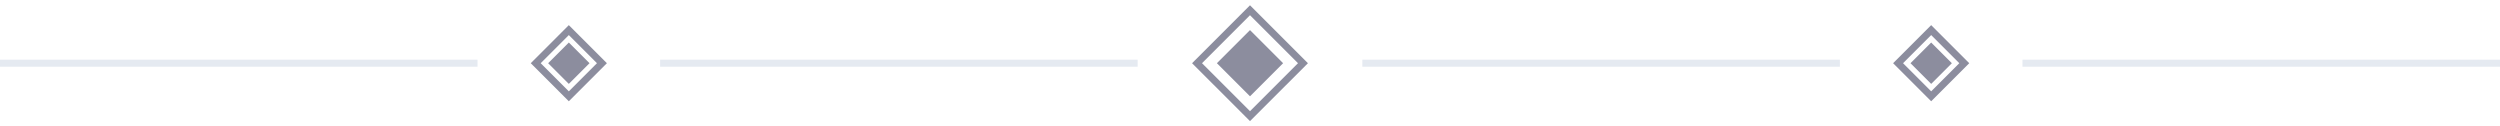 <?xml version="1.0" encoding="UTF-8"?>
<svg width="356px" height="18px" viewBox="0 0 356 18" version="1.1" xmlns="http://www.w3.org/2000/svg" xmlns:xlink="http://www.w3.org/1999/xlink">
    <title>编组 3</title>
    <g id="渠道合作页" stroke="none" stroke-width="1" fill="none" fill-rule="evenodd">
        <g transform="translate(-782, -973)" id="编组-3">
            <g transform="translate(782, 974)">
                <g id="编组-2" transform="translate(170, 0)">
                    <polygon id="矩形" stroke="#8C8D9E" transform="translate(8, 8) rotate(-315) translate(-8, -8) " points="2.667 2.667 13.333 2.667 13.333 13.333 2.667 13.333"></polygon>
                    <polygon id="矩形备份-22" fill="#8C8D9E" transform="translate(8, 8) rotate(-315) translate(-8, -8) " points="4.667 4.667 11.333 4.667 11.333 11.333 4.667 11.333"></polygon>
                </g>
                <g id="编组-2备份" transform="translate(270, 3)">
                    <polygon id="矩形" stroke="#8C8D9E" transform="translate(5, 5) rotate(-315) translate(-5, -5) " points="1.667 1.667 8.333 1.667 8.333 8.333 1.667 8.333"></polygon>
                    <polygon id="矩形备份-22" fill="#8C8D9E" transform="translate(5, 5) rotate(-315) translate(-5, -5) " points="2.917 2.917 7.083 2.917 7.083 7.083 2.917 7.083"></polygon>
                </g>
                <g id="编组-2备份-2" transform="translate(76, 3)">
                    <polygon id="矩形" stroke="#8C8D9E" transform="translate(5, 5) rotate(-315) translate(-5, -5) " points="1.667 1.667 8.333 1.667 8.333 8.333 1.667 8.333"></polygon>
                    <polygon id="矩形备份-22" fill="#8C8D9E" transform="translate(5, 5) rotate(-315) translate(-5, -5) " points="2.917 2.917 7.083 2.917 7.083 7.083 2.917 7.083"></polygon>
                </g>
                <line x1="194" y1="8" x2="262" y2="8" id="路径-2" stroke="#E5EAF1"></line>
                <line x1="0" y1="8" x2="68" y2="8" id="路径-2备份-2" stroke="#E5EAF1"></line>
                <line x1="288" y1="8" x2="356" y2="8" id="路径-2备份" stroke="#E5EAF1"></line>
                <line x1="94" y1="8" x2="162" y2="8" id="路径-2备份-3" stroke="#E5EAF1"></line>
            </g>
        </g>
    </g>
</svg>